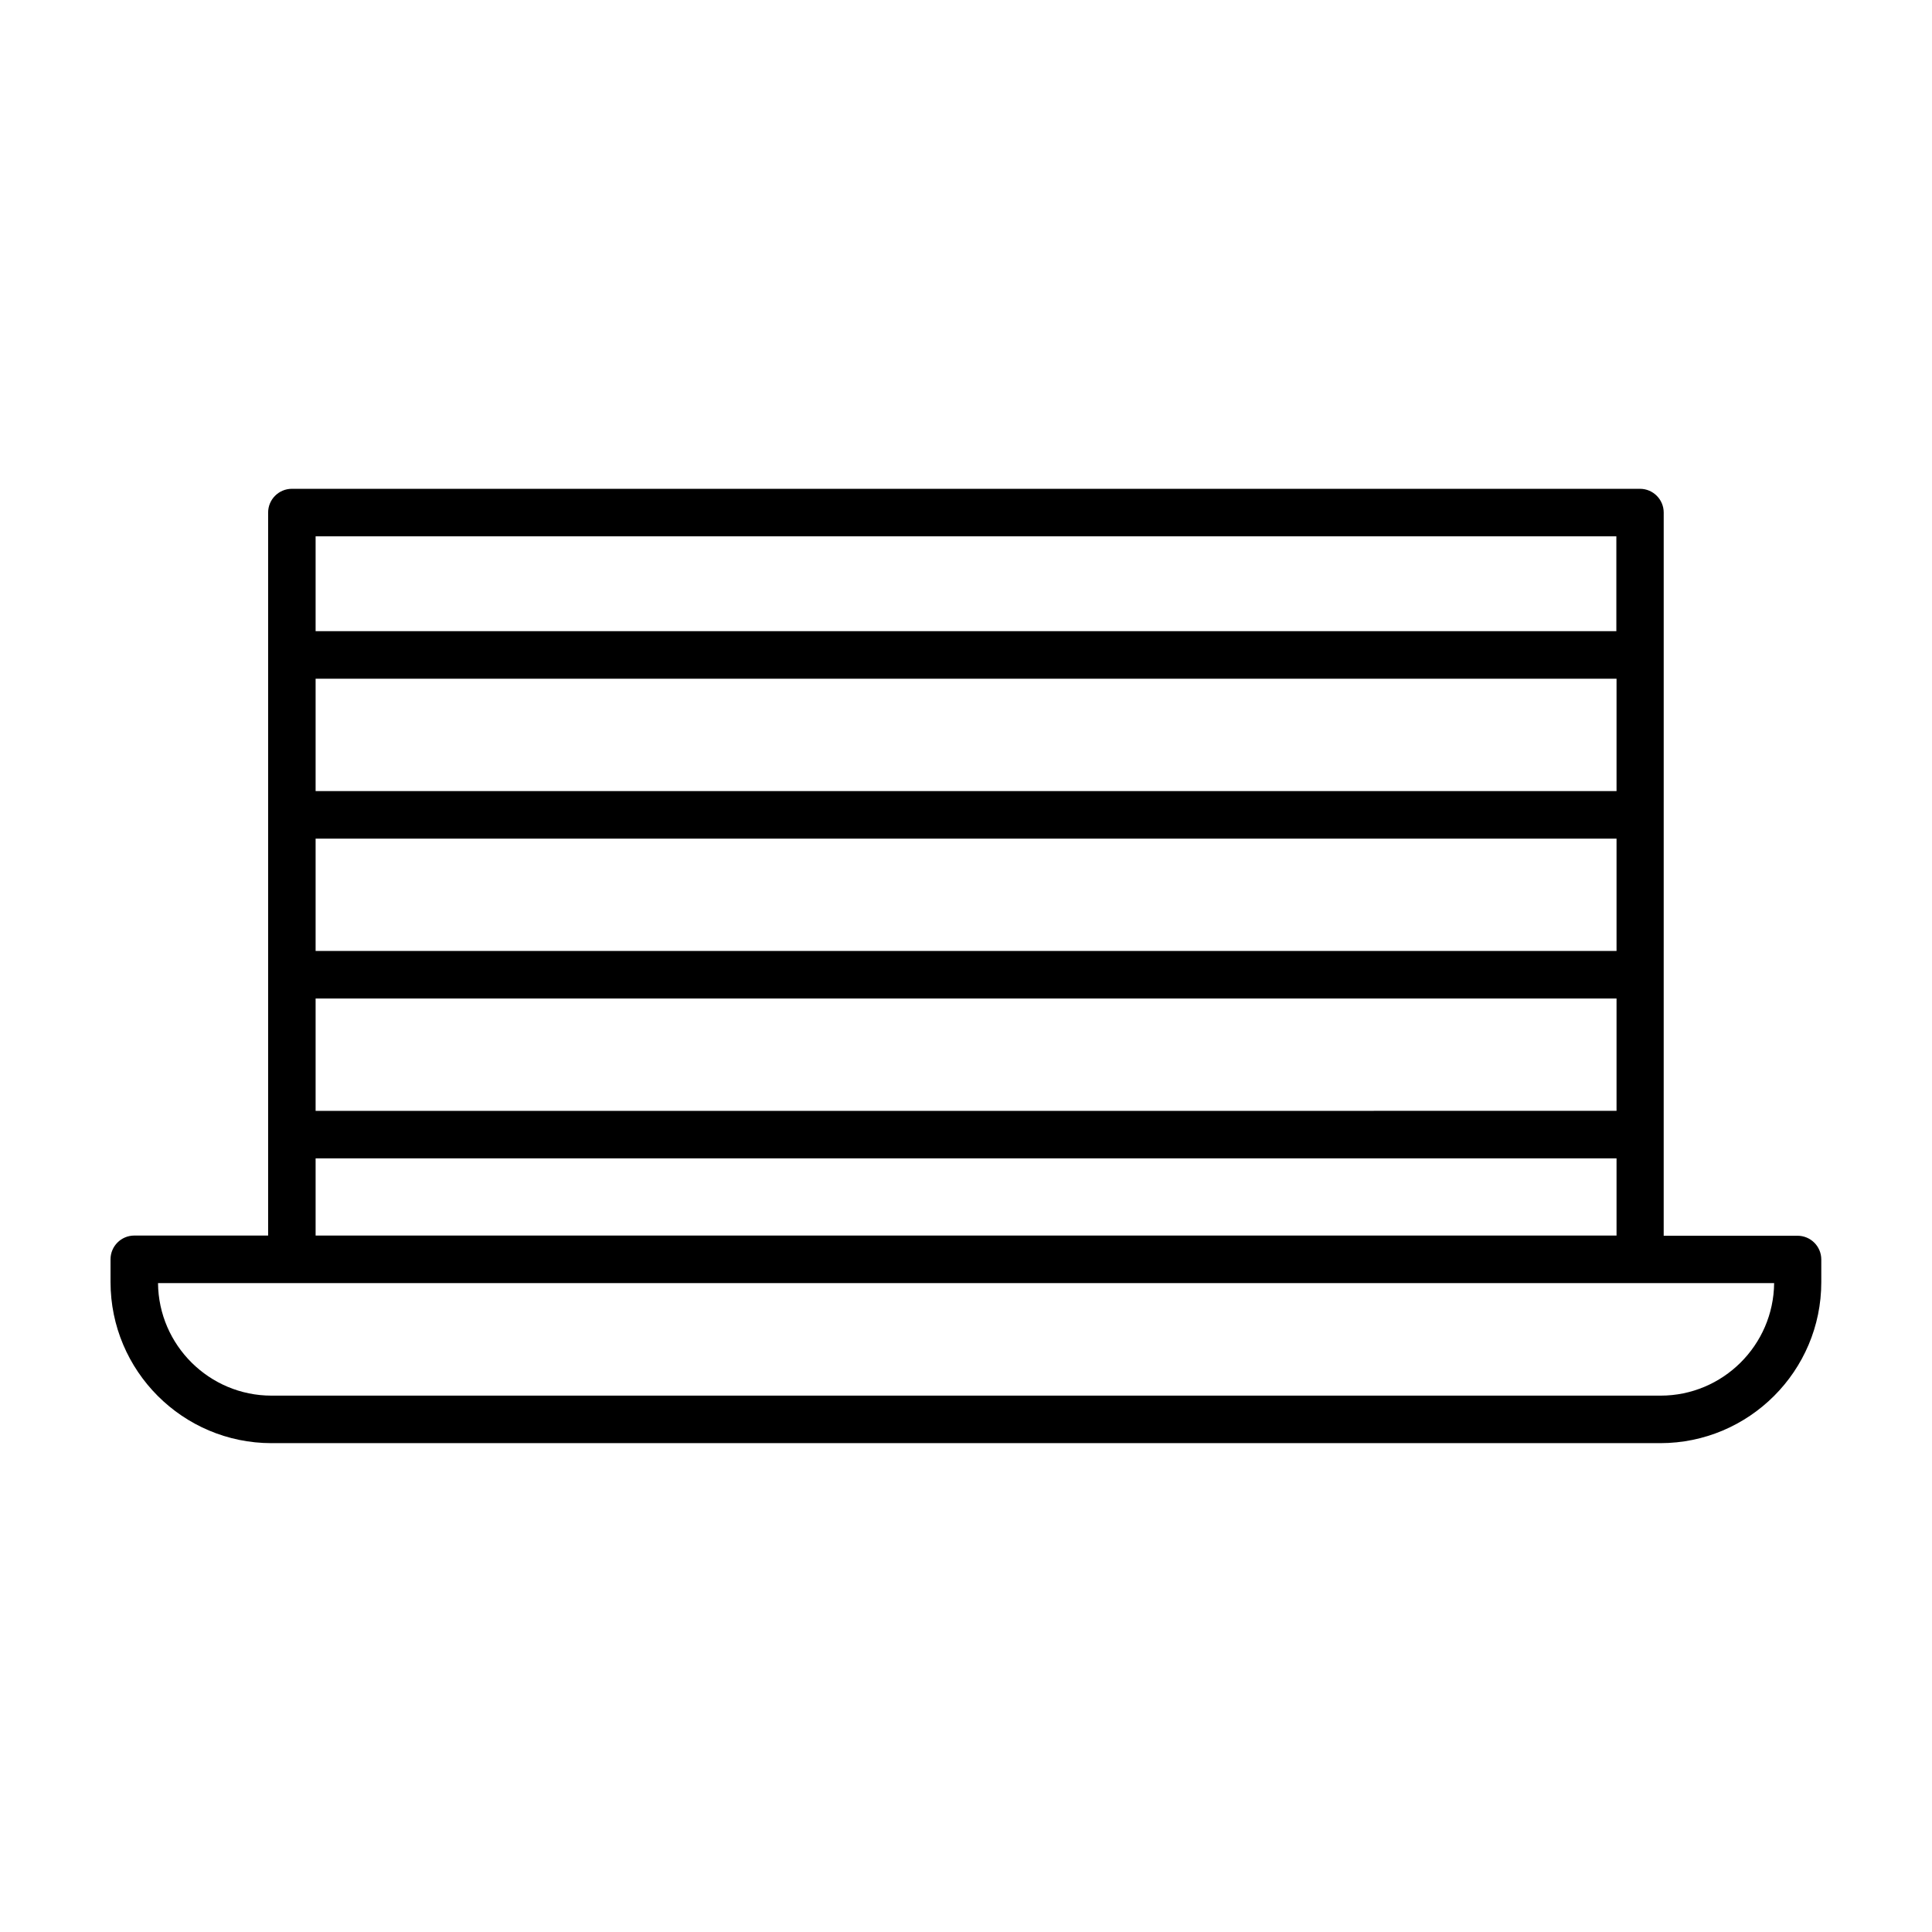 <?xml version="1.0" encoding="UTF-8"?>
<!-- Uploaded to: ICON Repo, www.svgrepo.com, Generator: ICON Repo Mixer Tools -->
<svg fill="#000000" width="800px" height="800px" version="1.1" viewBox="144 144 512 512" xmlns="http://www.w3.org/2000/svg">
 <path d="m215.96 526.45h368.03c23.527 0 42.672-19.145 42.672-42.672v-5.996c0-3.477-2.82-6.297-6.297-6.297h-35.469l0.004-191.65c0-3.477-2.82-6.297-6.297-6.297h-357.25c-3.477 0-6.297 2.82-6.297 6.297v191.6h-35.469c-3.477 0-6.297 2.824-6.297 6.297v5.996c0 23.578 19.145 42.723 42.672 42.723zm356.39-130.43h-344.71v-29.777h344.76v29.777zm0-42.371h-344.71v-29.773h344.76v29.773zm-344.71 54.965h344.76v29.773l-344.76 0.004zm344.71-122.48v25.141h-344.71v-25.141zm-344.71 164.85h344.76v20.453h-344.76zm-6.297 33.051h392.82c-0.152 16.473-13.602 29.824-30.078 29.824h-368.13c-16.473 0-29.926-13.352-30.078-29.824z"/>
</svg>